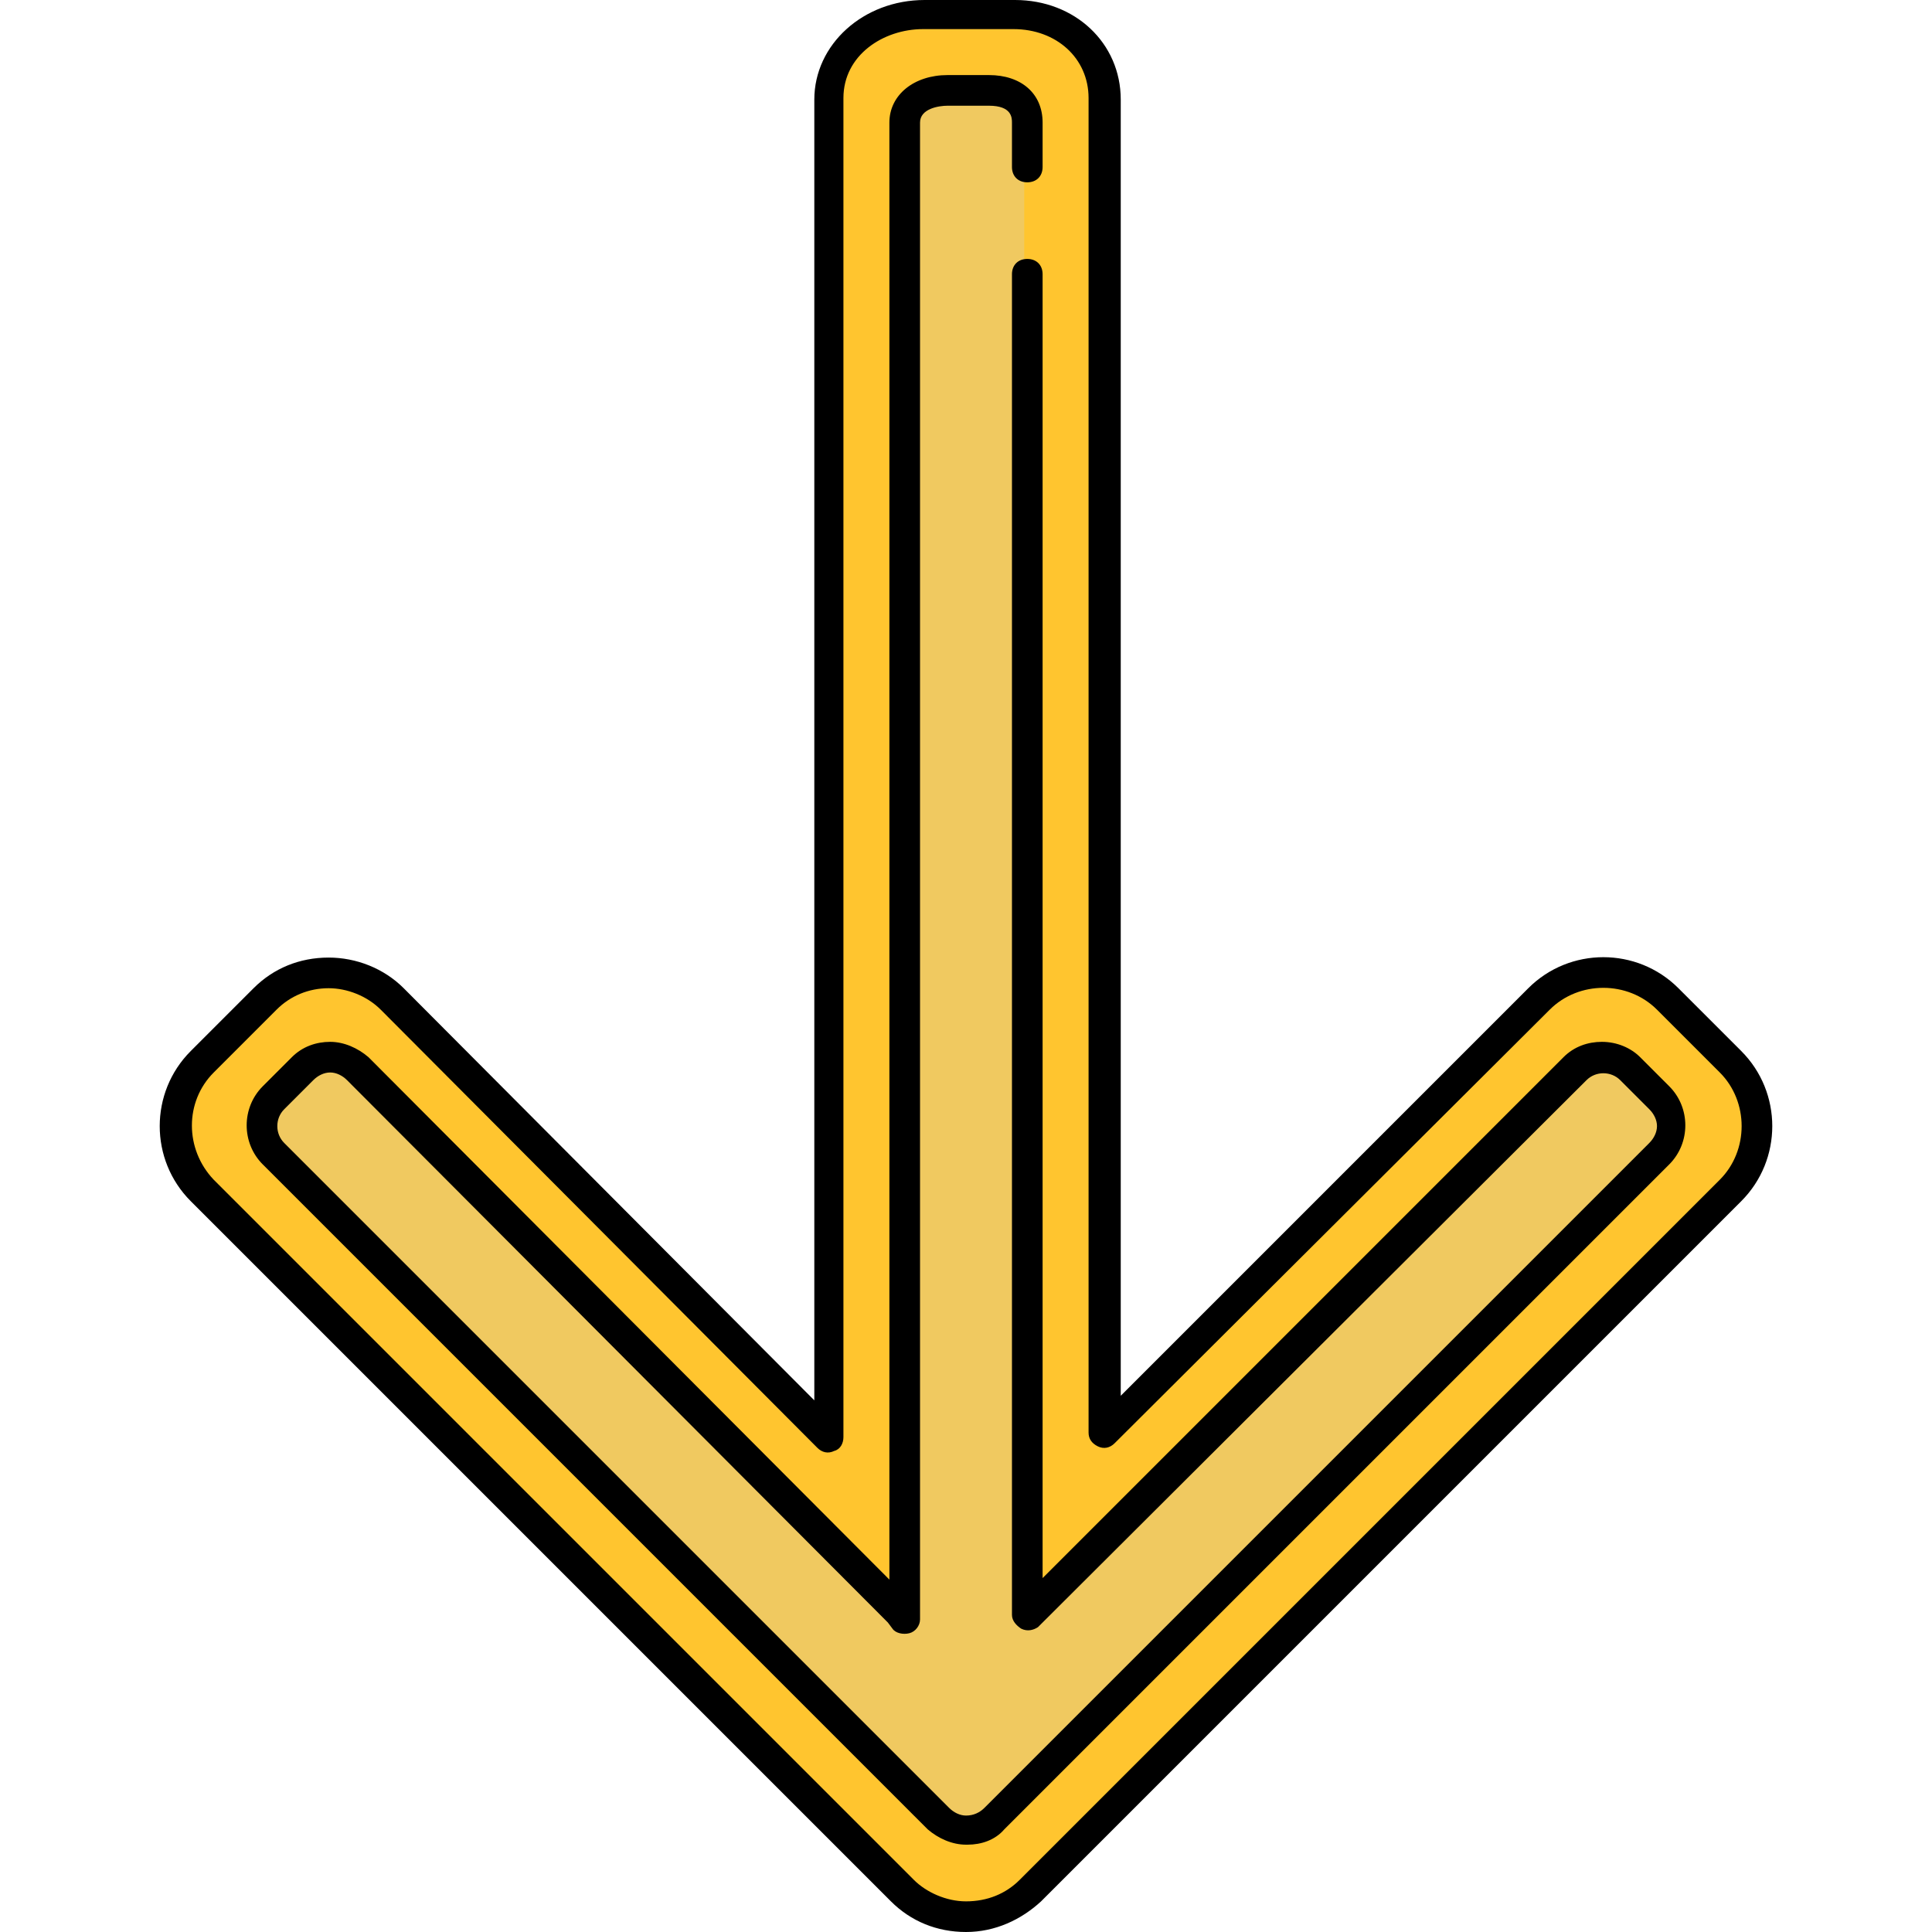 <?xml version="1.0" encoding="iso-8859-1"?>
<!-- Uploaded to: SVG Repo, www.svgrepo.com, Generator: SVG Repo Mixer Tools -->
<svg height="800px" width="800px" version="1.1" id="Layer_1" xmlns="http://www.w3.org/2000/svg" xmlns:xlink="http://www.w3.org/1999/xlink" 
	 viewBox="0 0 504.4 504.4" xml:space="preserve">
<path style="fill:#FFC52F;" d="M52.6,310.4l182.8,182.8c4.8,4.8,10.8,6.8,16.8,6.8c6,0,12.4-2.4,16.8-6.8l182.8-182.8
	c9.2-9.2,9.2-24.4,0-33.6l-16.4-16.4c-9.2-9.2-24.4-9.2-33.6,0L288.2,373.6V25.2c0-13.2-10.4-22-23.6-22H241
	c-13.2,0-24.8,8.8-24.8,22v349.6l-114-114.4c-9.2-9.2-24-9.2-33.2,0l-16.4,16.8C43.4,286.4,43.4,301.2,52.6,310.4z"/>
<path style="fill:#F0C960;" d="M268.2,69.2v352.4l0.8-0.8l141.6-141.6c4-4,10.8-4,14.8,0l7.6,7.6c4,4,4,10.4,0,14.4L259.4,474.8
	c-2,2-4.8,3.2-7.6,2.8c-2.8,0-5.6-0.8-7.6-2.8L101.8,332.4l-20-20l-11.2-11.2c-4-4-4-10.4,0-14.4l7.6-7.6c4-4,10.4-4,14.4,0
	l141.2,141.6l1.6,2V32c0-5.6,5.6-8.4,11.2-8.4h10.8c5.6,0,10,2.8,10,8.4v9.2v28H268.2z"/>
<path d="M252.2,504.4L252.2,504.4c-7.6,0-14.4-2.8-19.6-8L49.8,313.6l0,0c-10.8-10.8-10.8-28.4,0-39.2L66.2,258c5.2-5.2,12-8,19.6-8
	c7.2,0,14.4,2.8,19.6,8l107.2,107.6V26c0-14.4,12.8-26,28.8-26H265c15.6,0,27.6,11.2,27.6,26v338.4L399,258
	c10.8-10.8,28.4-10.8,39.2,0l16.4,16.4c10.8,10.8,10.8,28.4,0,39.2L271.8,496.4C266.6,501.2,259.8,504.4,252.2,504.4z M252.2,496.4
	c5.6,0,10.4-2,14-5.6L449,308c7.6-7.6,7.6-20.4,0-28l-16.4-16.4c-7.6-7.6-20.4-7.6-28,0L291,376.8c-1.2,1.2-2.8,1.6-4.4,0.8
	c-1.6-0.8-2.4-2-2.4-3.6V25.6c0-10.4-8.4-18-19.6-18H241c-10.4,0-20.8,6.8-20.8,18v349.6c0,1.6-0.8,3.2-2.4,3.6
	c-1.6,0.8-3.2,0.4-4.4-0.8l-114-114.4c-3.6-3.6-8.8-5.6-13.6-5.6c-5.2,0-10,2-13.6,5.6L55.8,280c-7.6,7.6-7.6,20,0,28l182.8,182.8
	C241.8,494,247,496.4,252.2,496.4L252.2,496.4z"/>
<path d="M252.6,481.6h-0.4c-3.6,0-7.2-1.6-10-4L68.6,304c-5.6-5.6-5.6-14.8,0-20.4l7.6-7.6c2.8-2.8,6.4-4,10-4l0,0
	c3.6,0,7.2,1.6,10,4l136,136.4V32c0-7.2,6.4-12.4,15.2-12.4h10.8c8.4,0,14,4.8,14,12.4v11.6c0,2.4-1.6,4-4,4s-4-1.6-4-4V32
	c0-1.2,0-4.4-6-4.4h-10.8c-2.4,0-7.2,0.8-7.2,4.4v390.8c0,1.6-1.2,3.2-2.8,3.6s-3.6,0-4.4-1.2l-1.2-1.6L90.6,282
	c-1.2-1.2-2.8-2-4.4-2l0,0c-1.6,0-3.2,0.8-4.4,2l-7.6,7.6c-2.4,2.4-2.4,6.4,0,8.8L247.8,472c1.2,1.2,2.8,2,4.4,2c2,0,3.6-0.8,4.8-2
	l173.6-173.6c1.2-1.2,2-2.8,2-4.4s-0.8-3.2-2-4.4L423,282c-2.4-2.4-6.4-2.4-8.8,0l-142,141.6l-0.4,0.4l-0.8,0.8
	c-1.2,0.8-2.8,1.2-4.4,0.4c-1.2-0.8-2.4-2-2.4-3.6v-350c0-2.4,1.6-4,4-4s4,1.6,4,4V412l136-136c2.8-2.8,6.4-4,10-4l0,0
	c4,0,7.6,1.6,10,4l7.6,7.6c5.6,5.6,5.6,14.8,0,20.4L262.2,477.6C259.8,480.4,256.2,481.6,252.6,481.6z"/>
</svg>